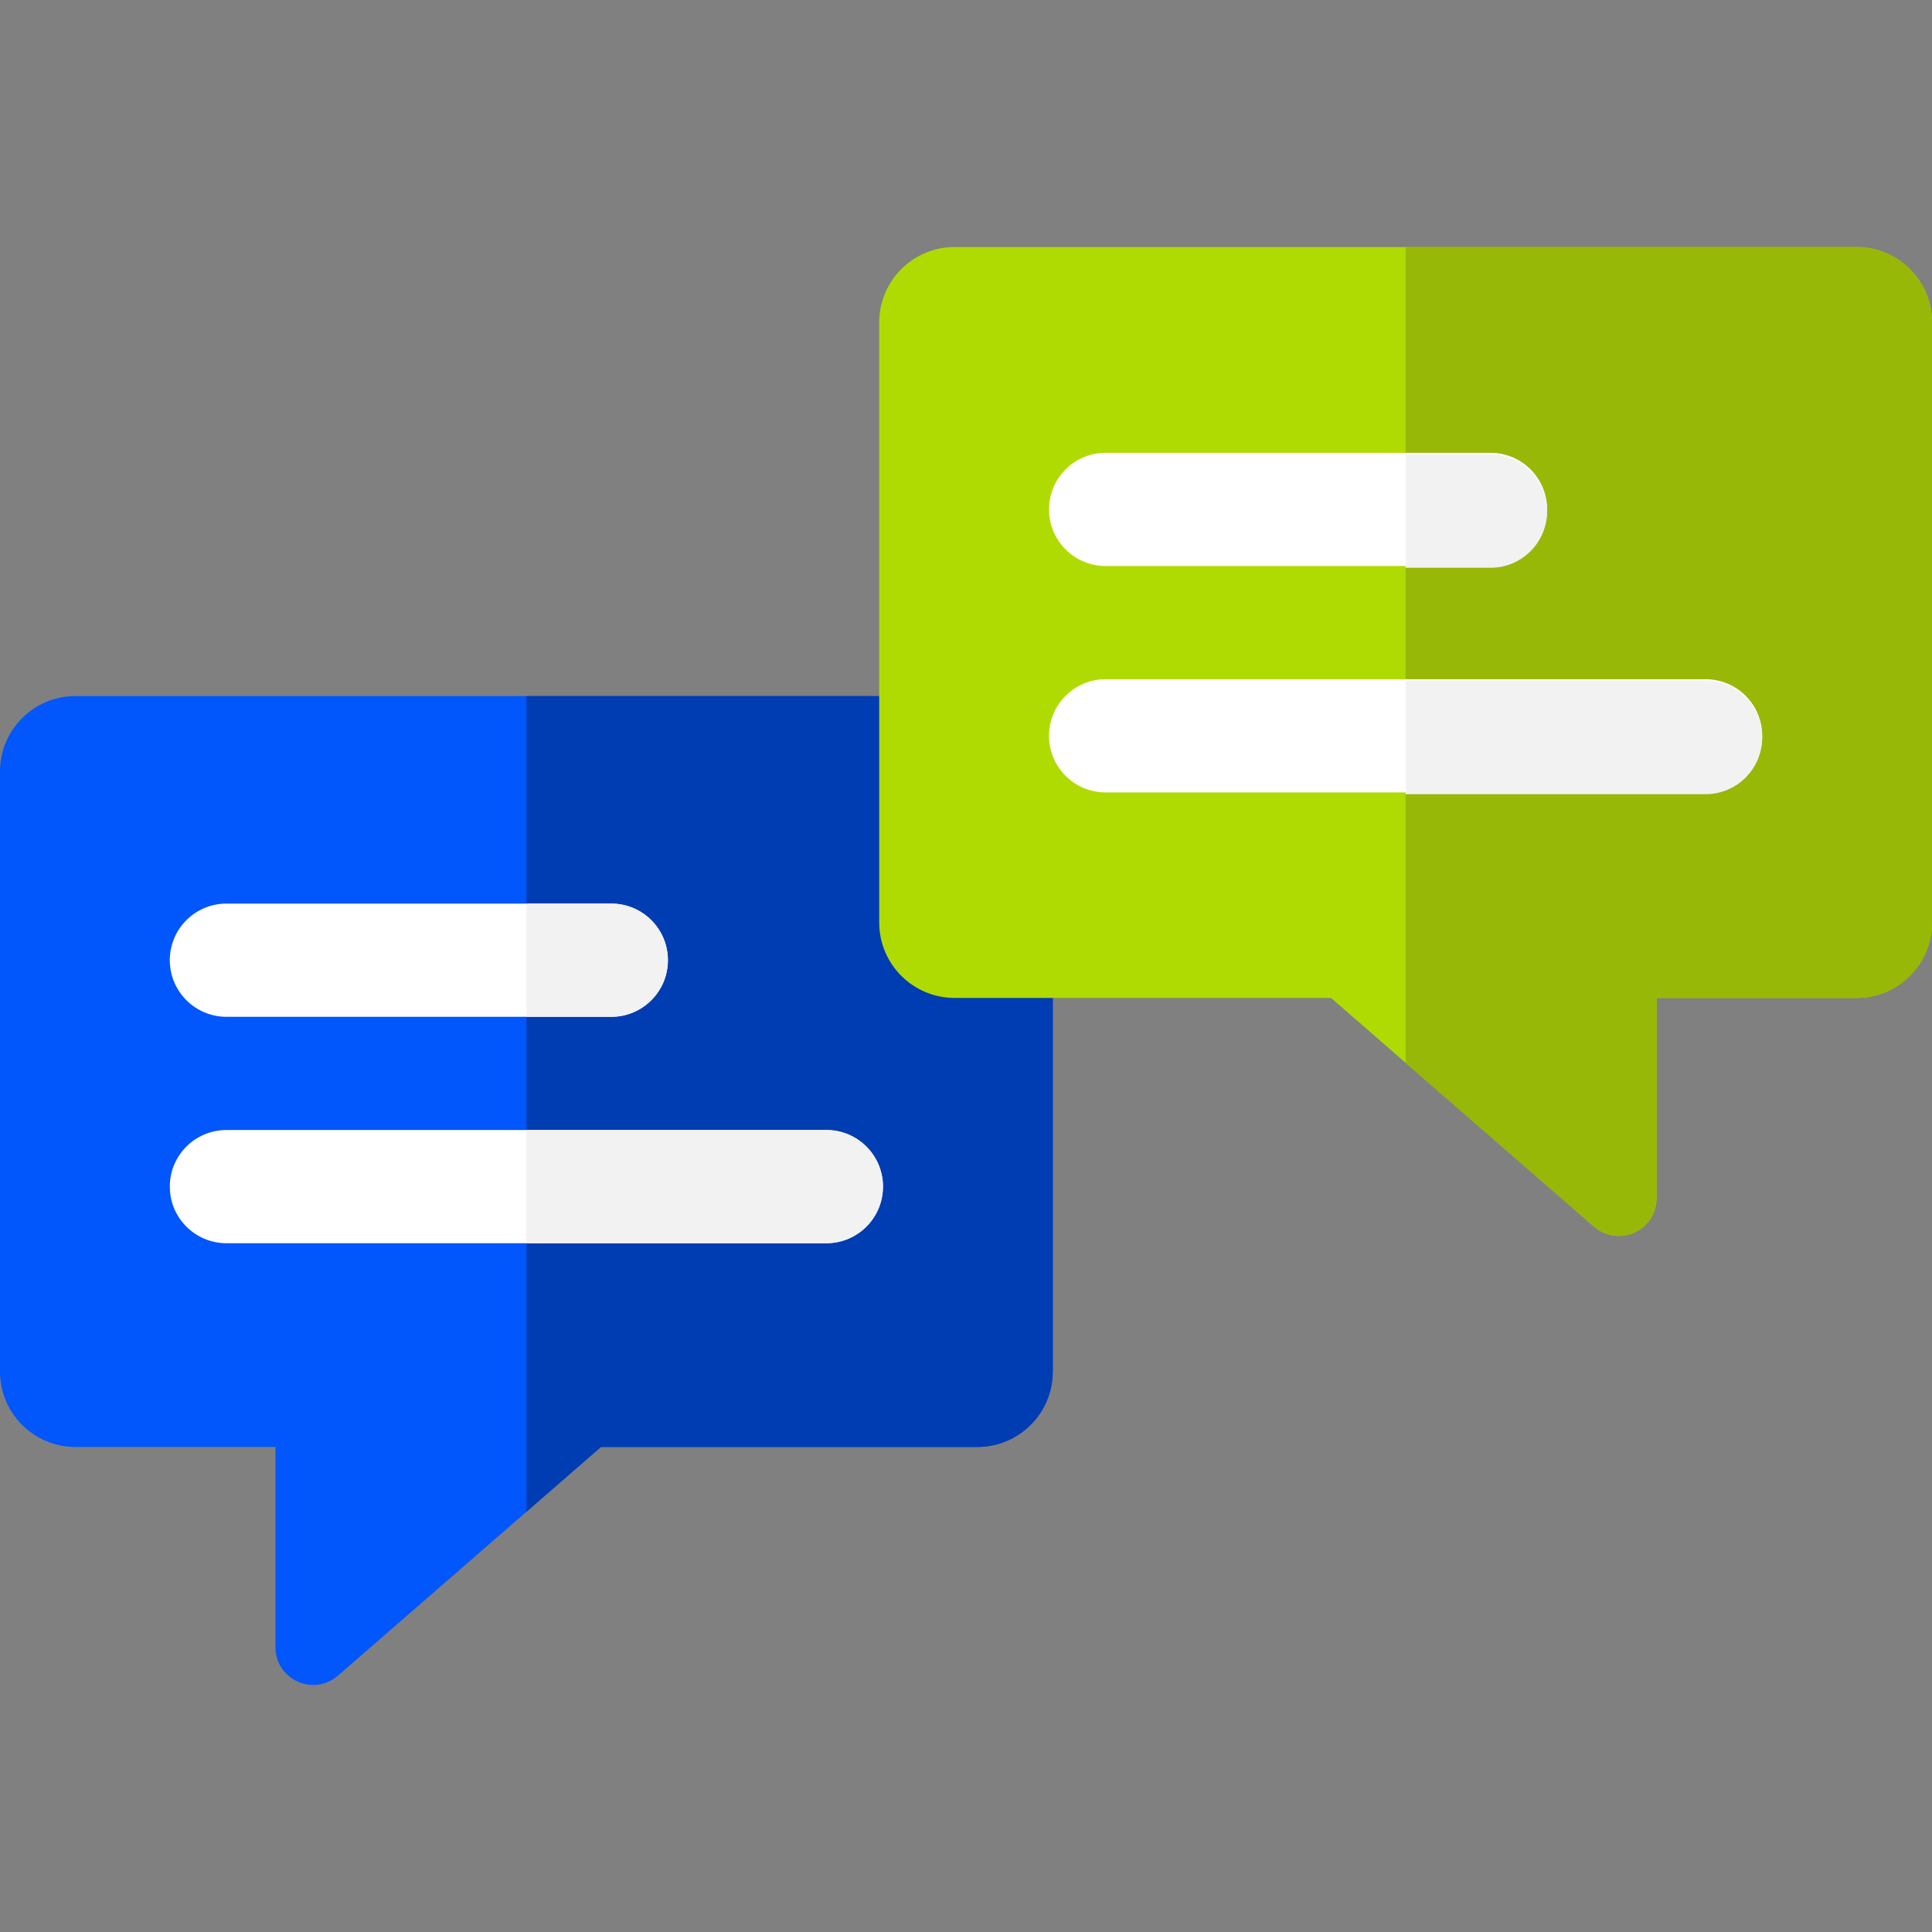 <svg xmlns="http://www.w3.org/2000/svg" width="64" height="64" viewBox="0 0 64 64" fill="none"><rect x="0" y="0" width="64" height="64" fill="#808080" stroke="none"/><path d="M32.375 23.058H2.5C1.119 23.058 0 24.177 0 25.558V45.433C0 46.814 1.119 47.933 2.5 47.933H9.125V54.565C9.125 55.637 10.386 56.211 11.195 55.508L19.908 47.933H32.375C33.756 47.933 34.875 46.813 34.875 45.433V25.558C34.875 24.177 33.756 23.058 32.375 23.058Z" fill="#0156FC"></path><path d="M32.375 23.058H17.438V50.081L19.908 47.933H32.375C33.756 47.933 34.875 46.814 34.875 45.433V25.558C34.875 24.177 33.756 23.058 32.375 23.058Z" fill="#013DB2"></path><path d="M20.25 33.683H7.5C6.465 33.683 5.625 32.843 5.625 31.808C5.625 30.772 6.465 29.933 7.5 29.933H20.25C21.285 29.933 22.125 30.772 22.125 31.808C22.125 32.843 21.285 33.683 20.25 33.683Z" fill="white"></path><path d="M27.375 41.183H7.5C6.465 41.183 5.625 40.343 5.625 39.308C5.625 38.272 6.465 37.433 7.5 37.433H27.375C28.41 37.433 29.25 38.272 29.25 39.308C29.25 40.343 28.41 41.183 27.375 41.183Z" fill="white"></path><path d="M31.625 8.183H61.5C62.881 8.183 64 9.302 64 10.683V30.558C64 31.939 62.881 33.058 61.5 33.058H54.875V39.69C54.875 40.762 53.614 41.336 52.805 40.633L44.092 33.058H31.625C30.244 33.058 29.125 31.939 29.125 30.558V10.683C29.125 9.302 30.244 8.183 31.625 8.183Z" fill="#B0DB02"></path><path d="M61.5 8.183H46.562V35.206L52.805 40.633C53.614 41.336 54.875 40.762 54.875 39.69V33.058H61.5C62.881 33.058 64 31.939 64 30.558V10.683C64 9.302 62.881 8.183 61.5 8.183Z" fill="#97B807"></path><path d="M49.375 18.75H36.625C35.59 18.75 34.75 17.91 34.75 16.875C34.75 15.839 35.59 15 36.625 15H49.375C50.41 15 51.25 15.839 51.25 16.875C51.25 17.91 50.41 18.75 49.375 18.75Z" fill="white"></path><path d="M56.5 26.25H36.625C35.59 26.25 34.75 25.41 34.75 24.375C34.75 23.34 35.59 22.5 36.625 22.5H56.5C57.535 22.5 58.375 23.34 58.375 24.375C58.375 25.41 57.535 26.25 56.5 26.25Z" fill="white"></path><path d="M22.125 31.808C22.125 30.772 21.285 29.933 20.25 29.933H17.438V33.683H20.25C21.285 33.683 22.125 32.843 22.125 31.808Z" fill="#F2F2F2"></path><path d="M27.375 37.433H17.438V41.183H27.375C28.41 41.183 29.25 40.343 29.25 39.308C29.25 38.272 28.41 37.433 27.375 37.433Z" fill="#F2F2F2"></path><path d="M51.25 16.933C51.25 15.897 50.41 15.058 49.375 15.058H46.562V18.808H49.375C50.41 18.808 51.25 17.968 51.25 16.933Z" fill="#F2F2F2"></path><path d="M56.5 22.558H46.562V26.308H56.5C57.535 26.308 58.375 25.468 58.375 24.433C58.375 23.397 57.535 22.558 56.5 22.558Z" fill="#F2F2F2"></path></svg>